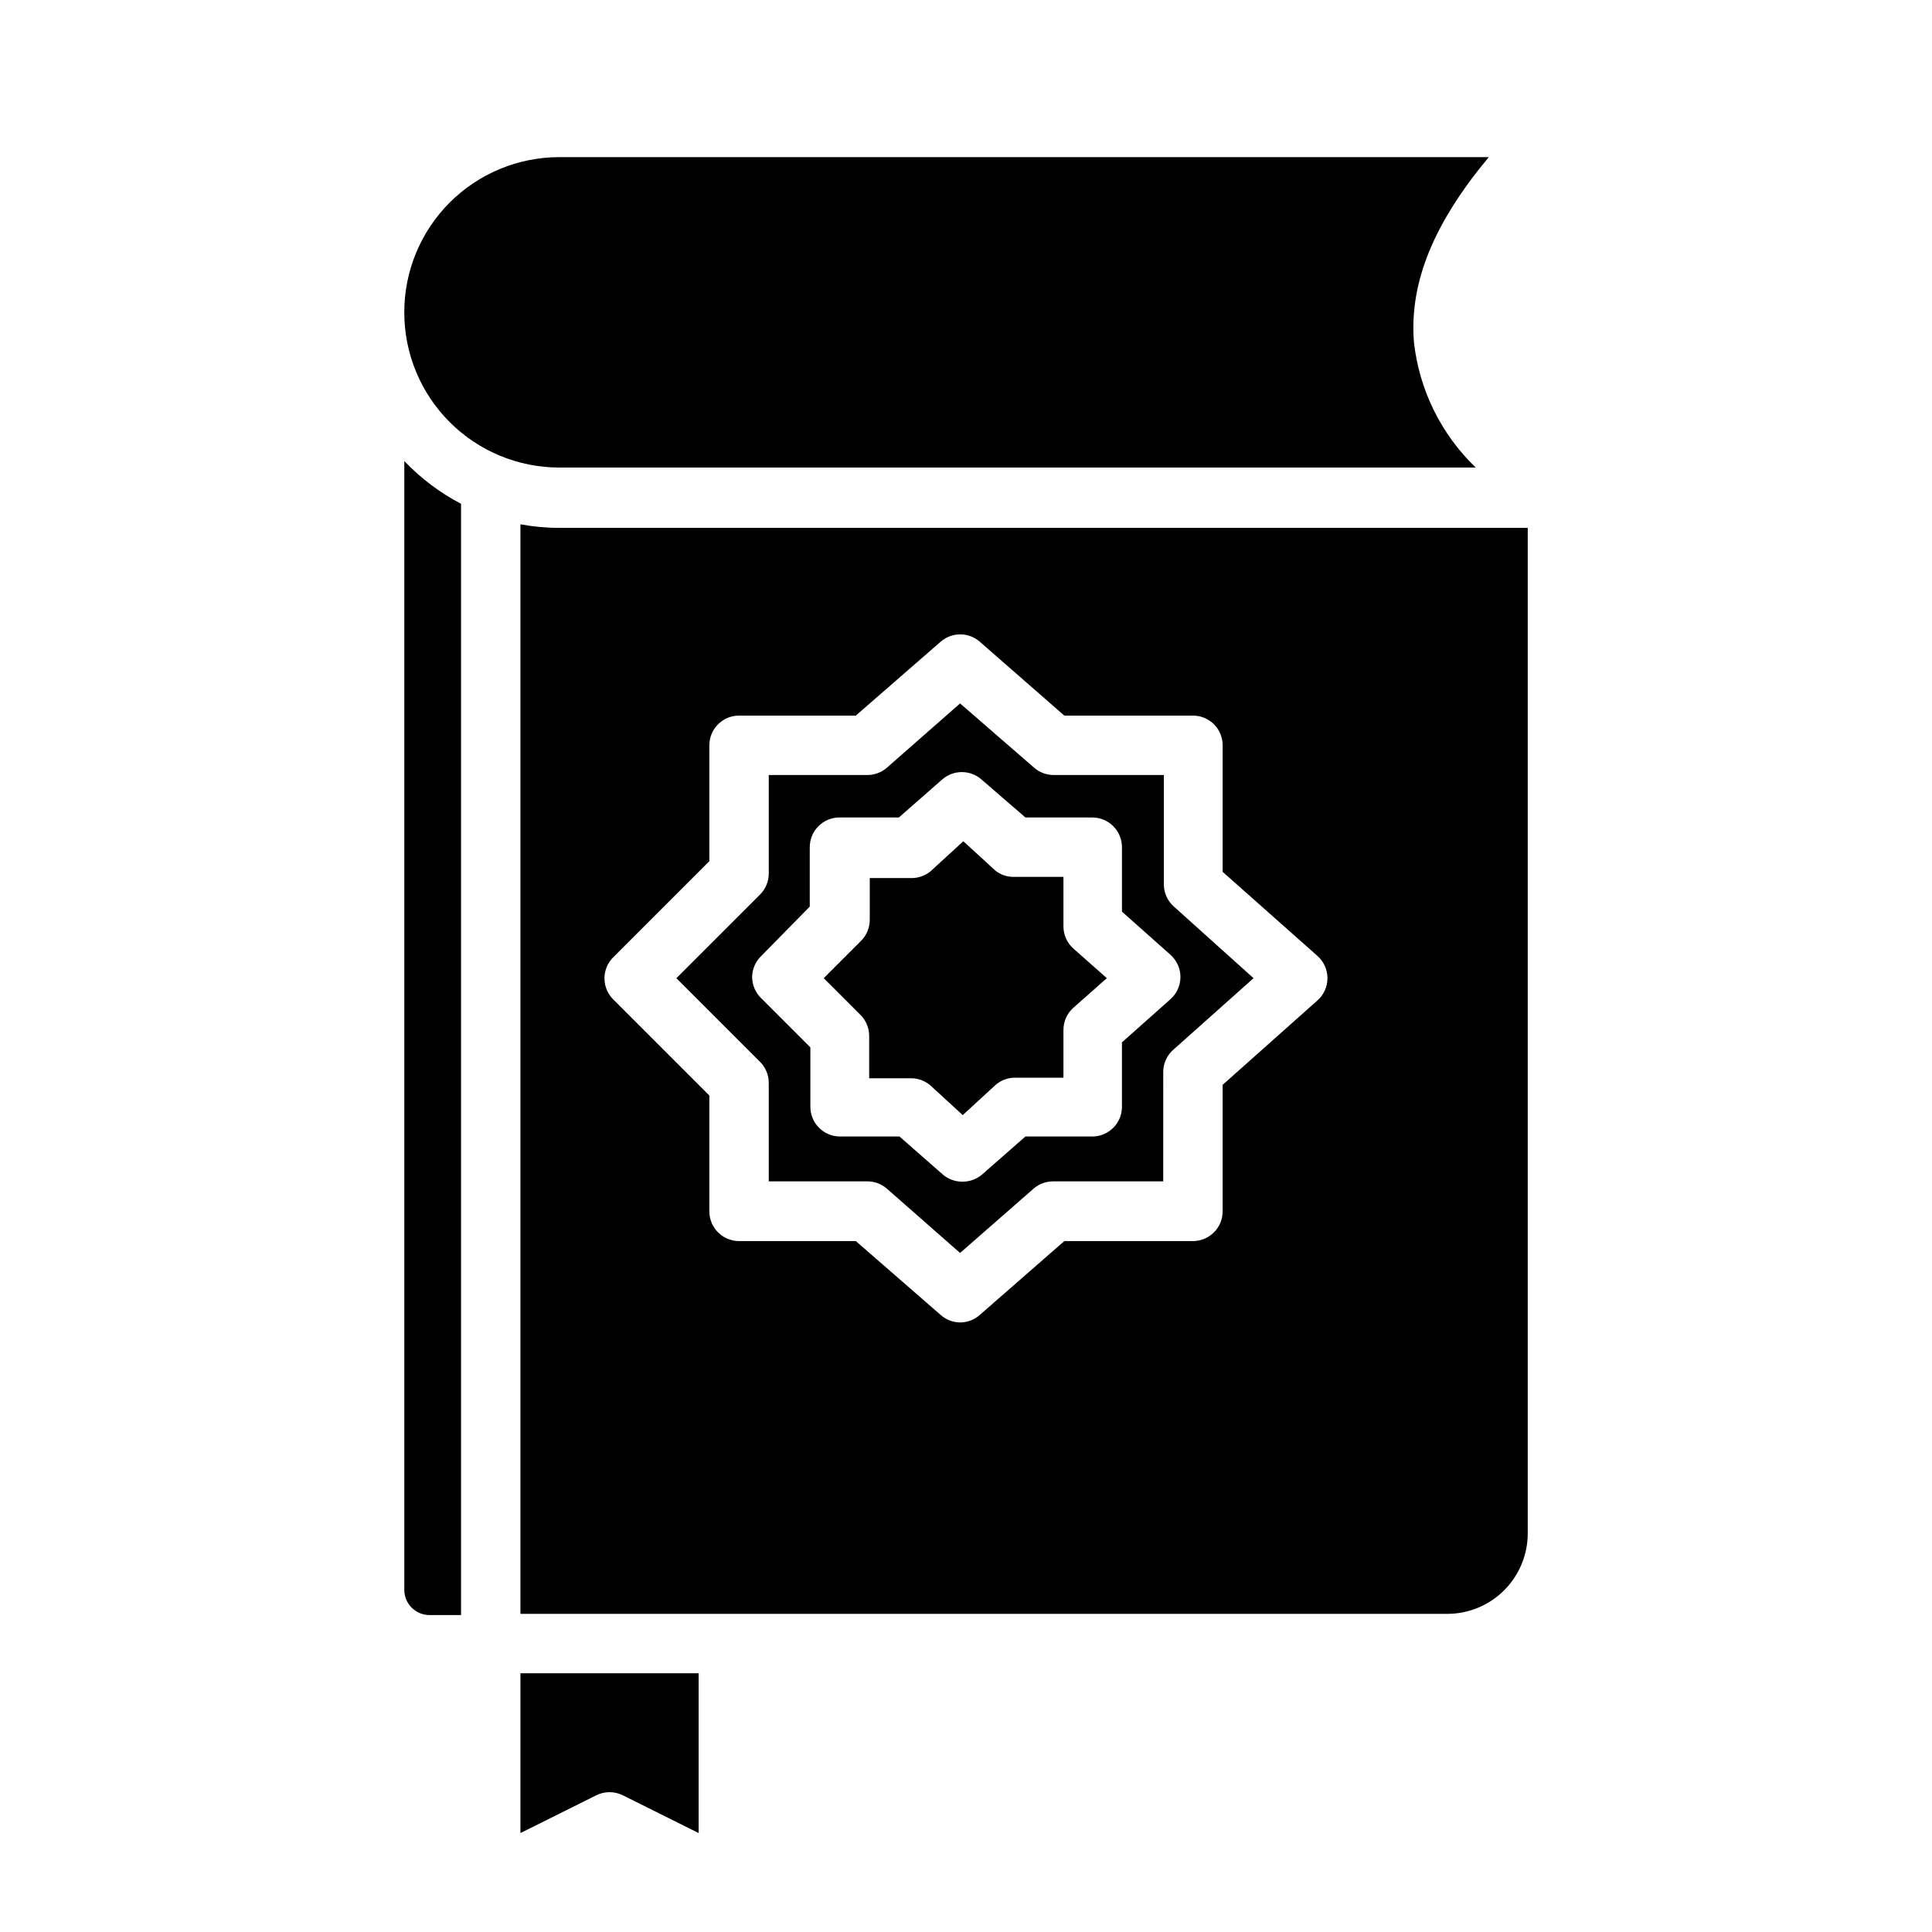 <?xml version="1.0" encoding="UTF-8"?>
<!-- Uploaded to: ICON Repo, www.svgrepo.com, Generator: ICON Repo Mixer Tools -->
<svg fill="#000000" width="800px" height="800px" version="1.1" viewBox="144 144 512 512" xmlns="http://www.w3.org/2000/svg">
 <g>
  <path d="m281.92 629.78 20.074-9.996c2.227-1.121 4.856-1.121 7.086 0l20.07 9.996v-42.352h-47.23z"/>
  <path d="m374.34 418.73v11.02h11.02c1.906-0.02 3.75 0.652 5.195 1.891l8.582 7.871 8.738-8.027c1.445-1.238 3.293-1.91 5.195-1.891h12.754v-12.594c-0.02-2.25 0.926-4.398 2.598-5.906l8.895-7.871-8.895-7.871c-1.672-1.508-2.617-3.656-2.598-5.906v-13.066h-12.91c-1.812 0.07-3.59-0.484-5.039-1.574l-8.582-7.871-8.582 7.871h0.004c-1.449 1.238-3.293 1.906-5.195 1.891h-11.02v11.098h-0.004c-0.008 2.066-0.828 4.043-2.281 5.512l-9.918 9.918 9.918 9.918c1.414 1.512 2.18 3.519 2.125 5.59z"/>
  <path d="m266.18 277.51c-5.602-2.926-10.684-6.758-15.039-11.336v299.14c0 3.695 2.996 6.691 6.691 6.691h8.348z"/>
  <path d="m281.92 282.94v288.75h245.61c5.66 0 11.086-2.246 15.086-6.25 4-4 6.25-9.426 6.25-15.082v-266.47h-256.63c-3.461 0.008-6.914-0.309-10.312-0.945zm24.641 114.7 25.426-25.426v-30.703c0-4.348 3.523-7.871 7.871-7.871h30.938l22.516-19.602c2.957-2.562 7.352-2.562 10.312 0l22.434 19.602h34.086c2.09 0 4.09 0.828 5.566 2.305 1.477 1.477 2.305 3.481 2.305 5.566v33.535l25.113 22.277c1.695 1.496 2.664 3.644 2.664 5.906 0 2.258-0.969 4.41-2.664 5.902l-25.113 22.359v33.535-0.004c0 2.09-0.828 4.094-2.305 5.566-1.477 1.477-3.477 2.309-5.566 2.309h-34.086l-22.434 19.602c-1.438 1.266-3.285 1.965-5.195 1.965-1.887-0.02-3.703-0.719-5.117-1.965l-22.516-19.602h-30.938c-4.348 0-7.871-3.527-7.871-7.875v-30.699l-25.426-25.426c-1.516-1.48-2.371-3.512-2.371-5.629s0.855-4.148 2.371-5.629z"/>
  <path d="m251.14 226.81c0 10.898 4.332 21.352 12.039 29.059 7.703 7.707 18.156 12.035 29.055 12.035h242.85c-9.176-8.816-14.969-20.574-16.375-33.219-1.258-15.742 5.195-31.488 19.836-49.043h-246.31c-10.91 0-21.375 4.34-29.086 12.062-7.707 7.723-12.027 18.195-12.008 29.105z"/>
  <path d="m347.73 431.02v26.055h26.059c1.902-0.02 3.75 0.652 5.195 1.891l19.445 17.082 19.523-17.082h-0.004c1.449-1.238 3.293-1.91 5.195-1.891h29.125l0.004-29.203c0.062-2.262 1.098-4.383 2.832-5.828l21.098-18.812-21.098-18.973c-1.676-1.473-2.648-3.59-2.676-5.824v-29.047h-29.125c-1.906 0.02-3.75-0.652-5.195-1.891l-19.68-17.082-19.445 17.082c-1.445 1.238-3.293 1.91-5.195 1.891h-26.059v26.055c0.016 2.094-0.809 4.106-2.281 5.59l-22.199 22.199 22.199 22.199c1.473 1.484 2.297 3.496 2.281 5.59zm-2.281-33.379 13.145-13.383v-15.742c0-4.348 3.527-7.875 7.875-7.875h15.742l11.492-10.078v0.004c2.973-2.609 7.422-2.609 10.395 0l11.648 10.074h17.711c2.09 0 4.09 0.832 5.566 2.309 1.477 1.477 2.309 3.477 2.309 5.566v17.082l12.832 11.414h-0.004c1.695 1.492 2.668 3.644 2.668 5.902 0 2.262-0.973 4.41-2.668 5.906l-12.832 11.414v17.082h0.004c0 2.086-0.832 4.09-2.309 5.566-1.477 1.477-3.477 2.305-5.566 2.305h-17.711l-11.492 10.078c-1.445 1.234-3.293 1.906-5.195 1.887-1.902 0.02-3.75-0.652-5.195-1.887l-11.492-10.078h-15.746c-4.348 0-7.871-3.523-7.871-7.871v-15.742l-13.148-13.148c-1.473-1.484-2.293-3.496-2.281-5.59 0.047-1.934 0.801-3.785 2.125-5.195z"/>
 </g>
</svg>